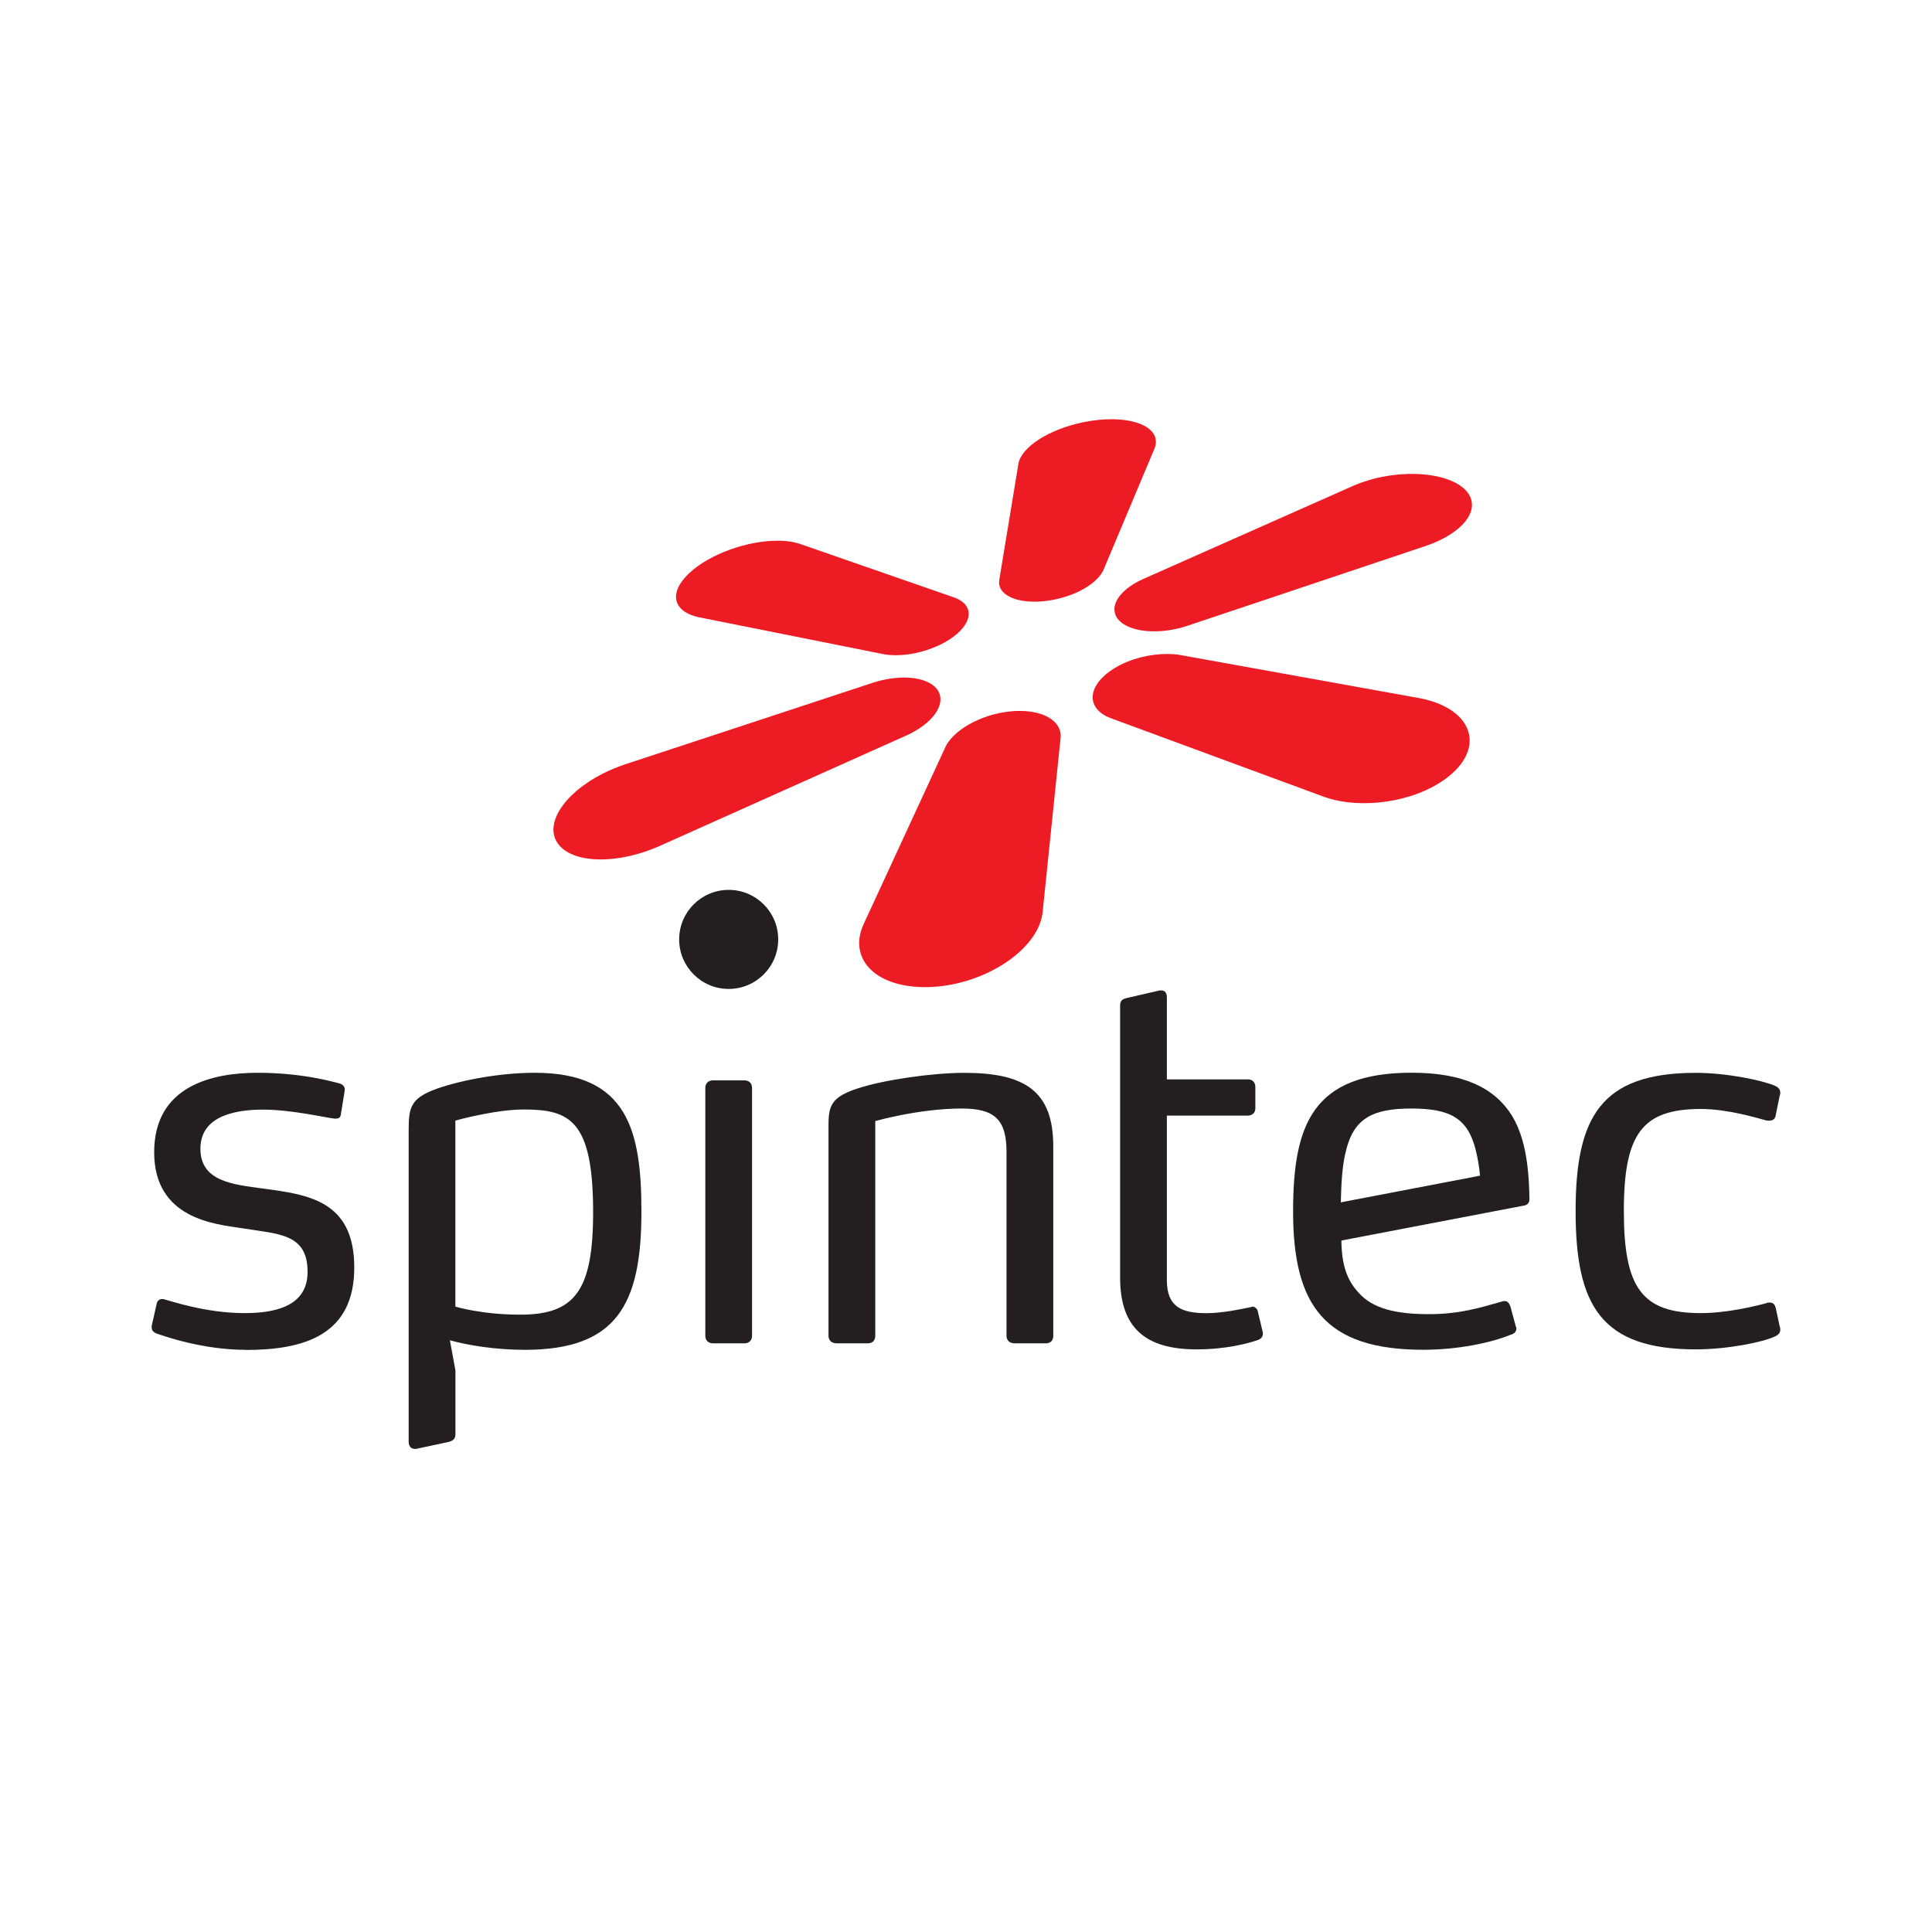 <?xml version="1.0" encoding="UTF-8"?>
<svg xmlns="http://www.w3.org/2000/svg" id="Layer_1" data-name="Layer 1" viewBox="0 0 300 300">
  <defs>
    <style>
      .cls-1 {
        fill: #231f20;
      }

      .cls-2 {
        fill: #ed1c24;
      }
    </style>
  </defs>
  <g id="Logotip">
    <path id="c" class="cls-1" d="M276.44,206.48c0,.62-.47.86-.78,1.02-1.95.94-7.5,2.03-12.34,2.03-14.76,0-18.66-6.87-18.66-21.47s3.9-21.47,18.66-21.47c4.84,0,10.38,1.17,12.34,2.03.31.16.78.39.78,1.09,0,.08,0,.23-.08.39l-.62,3.04c-.08.62-.47.86-.94.86h-.47c-1.72-.47-6.17-1.8-10.23-1.8-9.13,0-11.95,3.9-11.95,15.85s2.81,15.85,11.95,15.85c4.06,0,8.51-1.09,10.23-1.56.16-.08.31-.08.47-.08.47,0,.78.23.94.86l.62,2.89c.08.16.08.31.08.47Z"></path>
    <path id="e" class="cls-1" d="M234.52,202.81c-.23-.55-.47-.78-.86-.78-.16,0-.31,0-.47.08-3.36.94-6.48,1.95-11.32,1.95-5.15,0-8.74-.86-10.93-3.36-1.74-1.89-2.6-4.16-2.65-8.07l1.92-.37,26.54-5.08c.43-.08.74-.46.74-.9-.02-1.8-.11-3.52-.3-5.14-.36-3.04-1.08-5.72-2.43-7.93-2.65-4.22-7.42-6.64-15.54-6.64-15.38,0-18.43,8.04-18.43,21.55,0,14.6,4.92,21.47,20.22,21.47,5.39,0,10.54-1.09,13.59-2.34.55-.16.86-.47.86-.94,0-.08,0-.23-.08-.31l-.86-3.2ZM209.06,178.45c1.25-4.76,4.06-6.32,10.07-6.32s8.74,1.48,9.99,6.32c.35,1.37.57,2.73.7,4.11l-21.62,4.14c.08-2.78.16-5.63.86-8.25Z"></path>
    <path id="t" class="cls-1" d="M196.1,207.11c0,.47-.31.78-.7.94-1.56.55-5,1.48-9.6,1.48-7.96,0-11.87-3.36-11.87-11.16v-42.24c0-.78.39-1.01,1.09-1.17l5.08-1.17h.23c.62,0,.86.47.86,1.09v12.73h12.65c.62,0,1.09.47,1.09,1.17v3.36c0,.62-.47,1.09-1.17,1.09h-12.57v25.53c0,4.06,2.11,5.15,6.17,5.15,2.42,0,5.31-.62,6.87-.94.08,0,.16-.08.23-.08.39,0,.78.31.86.78l.78,3.28v.16Z"></path>
    <path id="n" class="cls-1" d="M162.38,208.59h-4.84c-.78,0-1.25-.47-1.25-1.17v-28.58c0-5-1.87-6.71-6.95-6.71-6.64,0-13.43,1.95-13.43,1.95v33.34c0,.7-.39,1.17-1.17,1.17h-4.84c-.78,0-1.25-.47-1.25-1.17v-32.71c0-3.05.47-4.37,4.53-5.7,4.06-1.33,11.56-2.42,16.55-2.42,9.37,0,13.82,2.81,13.82,11.4v29.43c0,.7-.39,1.17-1.17,1.17Z"></path>
    <path id="i" class="cls-1" d="M115.61,208.59h-4.92c-.7,0-1.17-.47-1.17-1.17v-38.49c0-.7.47-1.17,1.17-1.17h4.92c.7,0,1.17.47,1.17,1.17v38.49c0,.7-.47,1.17-1.17,1.17Z"></path>
    <path id="p" class="cls-1" d="M81.49,209.6c-4.53,0-8.82-.7-11.63-1.48l.86,4.68v9.92c0,.7-.39,1.01-1.02,1.17l-5.07,1.09h-.23c-.62,0-.94-.47-.94-1.09v-48.64c0-3.44.47-4.76,4.29-6.17,4.22-1.48,10.23-2.5,15.3-2.5,14.37,0,16.55,8.9,16.55,21.55,0,14.44-3.83,21.47-18.11,21.47ZM81.33,172.28c-4.45,0-10.62,1.72-10.62,1.72v28.89s4.06,1.25,10.07,1.25c8.51,0,11.32-3.75,11.32-15.93,0-14.29-3.67-15.93-10.77-15.93Z"></path>
    <path id="s" class="cls-1" d="M38.16,209.6c-6.79,0-12.88-2.19-13.98-2.58-.23-.16-.62-.31-.62-.86v-.31l.78-3.44c.08-.39.39-.7.86-.7.16,0,.23,0,.39.08.78.16,6.25,2.11,12.41,2.11s9.76-1.87,9.76-6.4c0-6.01-4.53-5.86-10.23-6.79-4.06-.62-13.59-1.41-13.59-11.79s9.14-12.34,16.08-12.34,11.71,1.41,12.65,1.64c.62.16.86.55.86.94v.16l-.62,3.83c-.08.47-.47.55-.78.55h-.16c-1.09-.08-6.64-1.4-11.09-1.4-5.23,0-9.76,1.4-9.76,6.09,0,5.08,5.08,5.54,9.76,6.17,6.87.94,14.13,1.8,14.13,12.26s-7.73,12.8-16.86,12.8Z"></path>
  </g>
  <path class="cls-2" d="M168.17,65.57c-5.29,1.1-9.51,3.82-10.02,6.37l-3,18.22c-.02.18-.03.37,0,.55.33,2.31,4.34,3.37,8.96,2.31,3.56-.81,6.35-2.63,7.21-4.46l7.97-18.96c.18-.47.24-.94.16-1.4-.34-1.93-3.07-3.07-6.73-3.1-1.41-.01-2.95.14-4.55.47"></path>
  <path class="cls-2" d="M147.25,115.23c-.17.24-.3.47-.42.71l-12.79,27.7c-2.08,4.76,1.15,8.97,7.95,9.57,7.52.67,16.14-3.34,19.03-8.79.47-.89.74-1.76.86-2.59l2.82-27.37c.13-2.14-1.96-3.79-5.48-4.04-.26-.02-.51-.03-.77-.03-4.34-.04-9.19,2.02-11.19,4.83"></path>
  <path class="cls-2" d="M106.99,89.03c-3.21,3.03-2.51,5.95,1.54,6.82l28.72,5.74c.29.05.59.09.92.12,4.13.32,9.26-1.6,11.36-4.24,1.6-2.01.96-3.82-1.27-4.66l-24.12-8.38c-.63-.2-1.35-.35-2.18-.42-.36-.03-.74-.05-1.11-.05-4.77-.04-10.7,2.08-13.85,5.06"></path>
  <path class="cls-2" d="M173.13,103.71c-3.89,2.33-4.63,5.64-1.55,7.4.25.14.51.26.79.37l33.28,12.27c5.68,2,13.86.84,18.86-2.85,5.33-3.94,4.79-9.11-.94-11.56-.94-.4-1.97-.7-3.04-.91l-37.32-6.73c-.61-.1-1.25-.15-1.91-.15-2.73-.02-5.79.73-8.18,2.16"></path>
  <path class="cls-2" d="M135.68,105.97l-38.81,12.78c-1.07.37-2.14.81-3.18,1.33-6.31,3.19-9.44,8.18-6.83,11.2,2.47,2.86,9.14,2.88,15.35.18l38.72-17.34c.35-.16.69-.33,1.01-.52,4.15-2.34,5.32-5.64,2.7-7.36-1.03-.68-2.5-1.01-4.15-1.03-1.52-.01-3.19.25-4.82.76"></path>
  <path class="cls-2" d="M213.06,74.42c-1.04.28-1.99.61-2.87.99l-32.82,14.56c-2.95,1.36-4.75,3.44-4.24,5.27.68,2.43,5.13,3.49,9.92,2.32.38-.09.74-.2,1.1-.31l37.34-12.51c5.58-1.93,8.41-5.45,6.46-8.18-1.35-1.89-4.66-2.93-8.52-2.97-2.04-.02-4.24.25-6.38.82"></path>
  <circle id="Pika" class="cls-1" cx="113.15" cy="145.87" r="7.69"></circle>
</svg>
